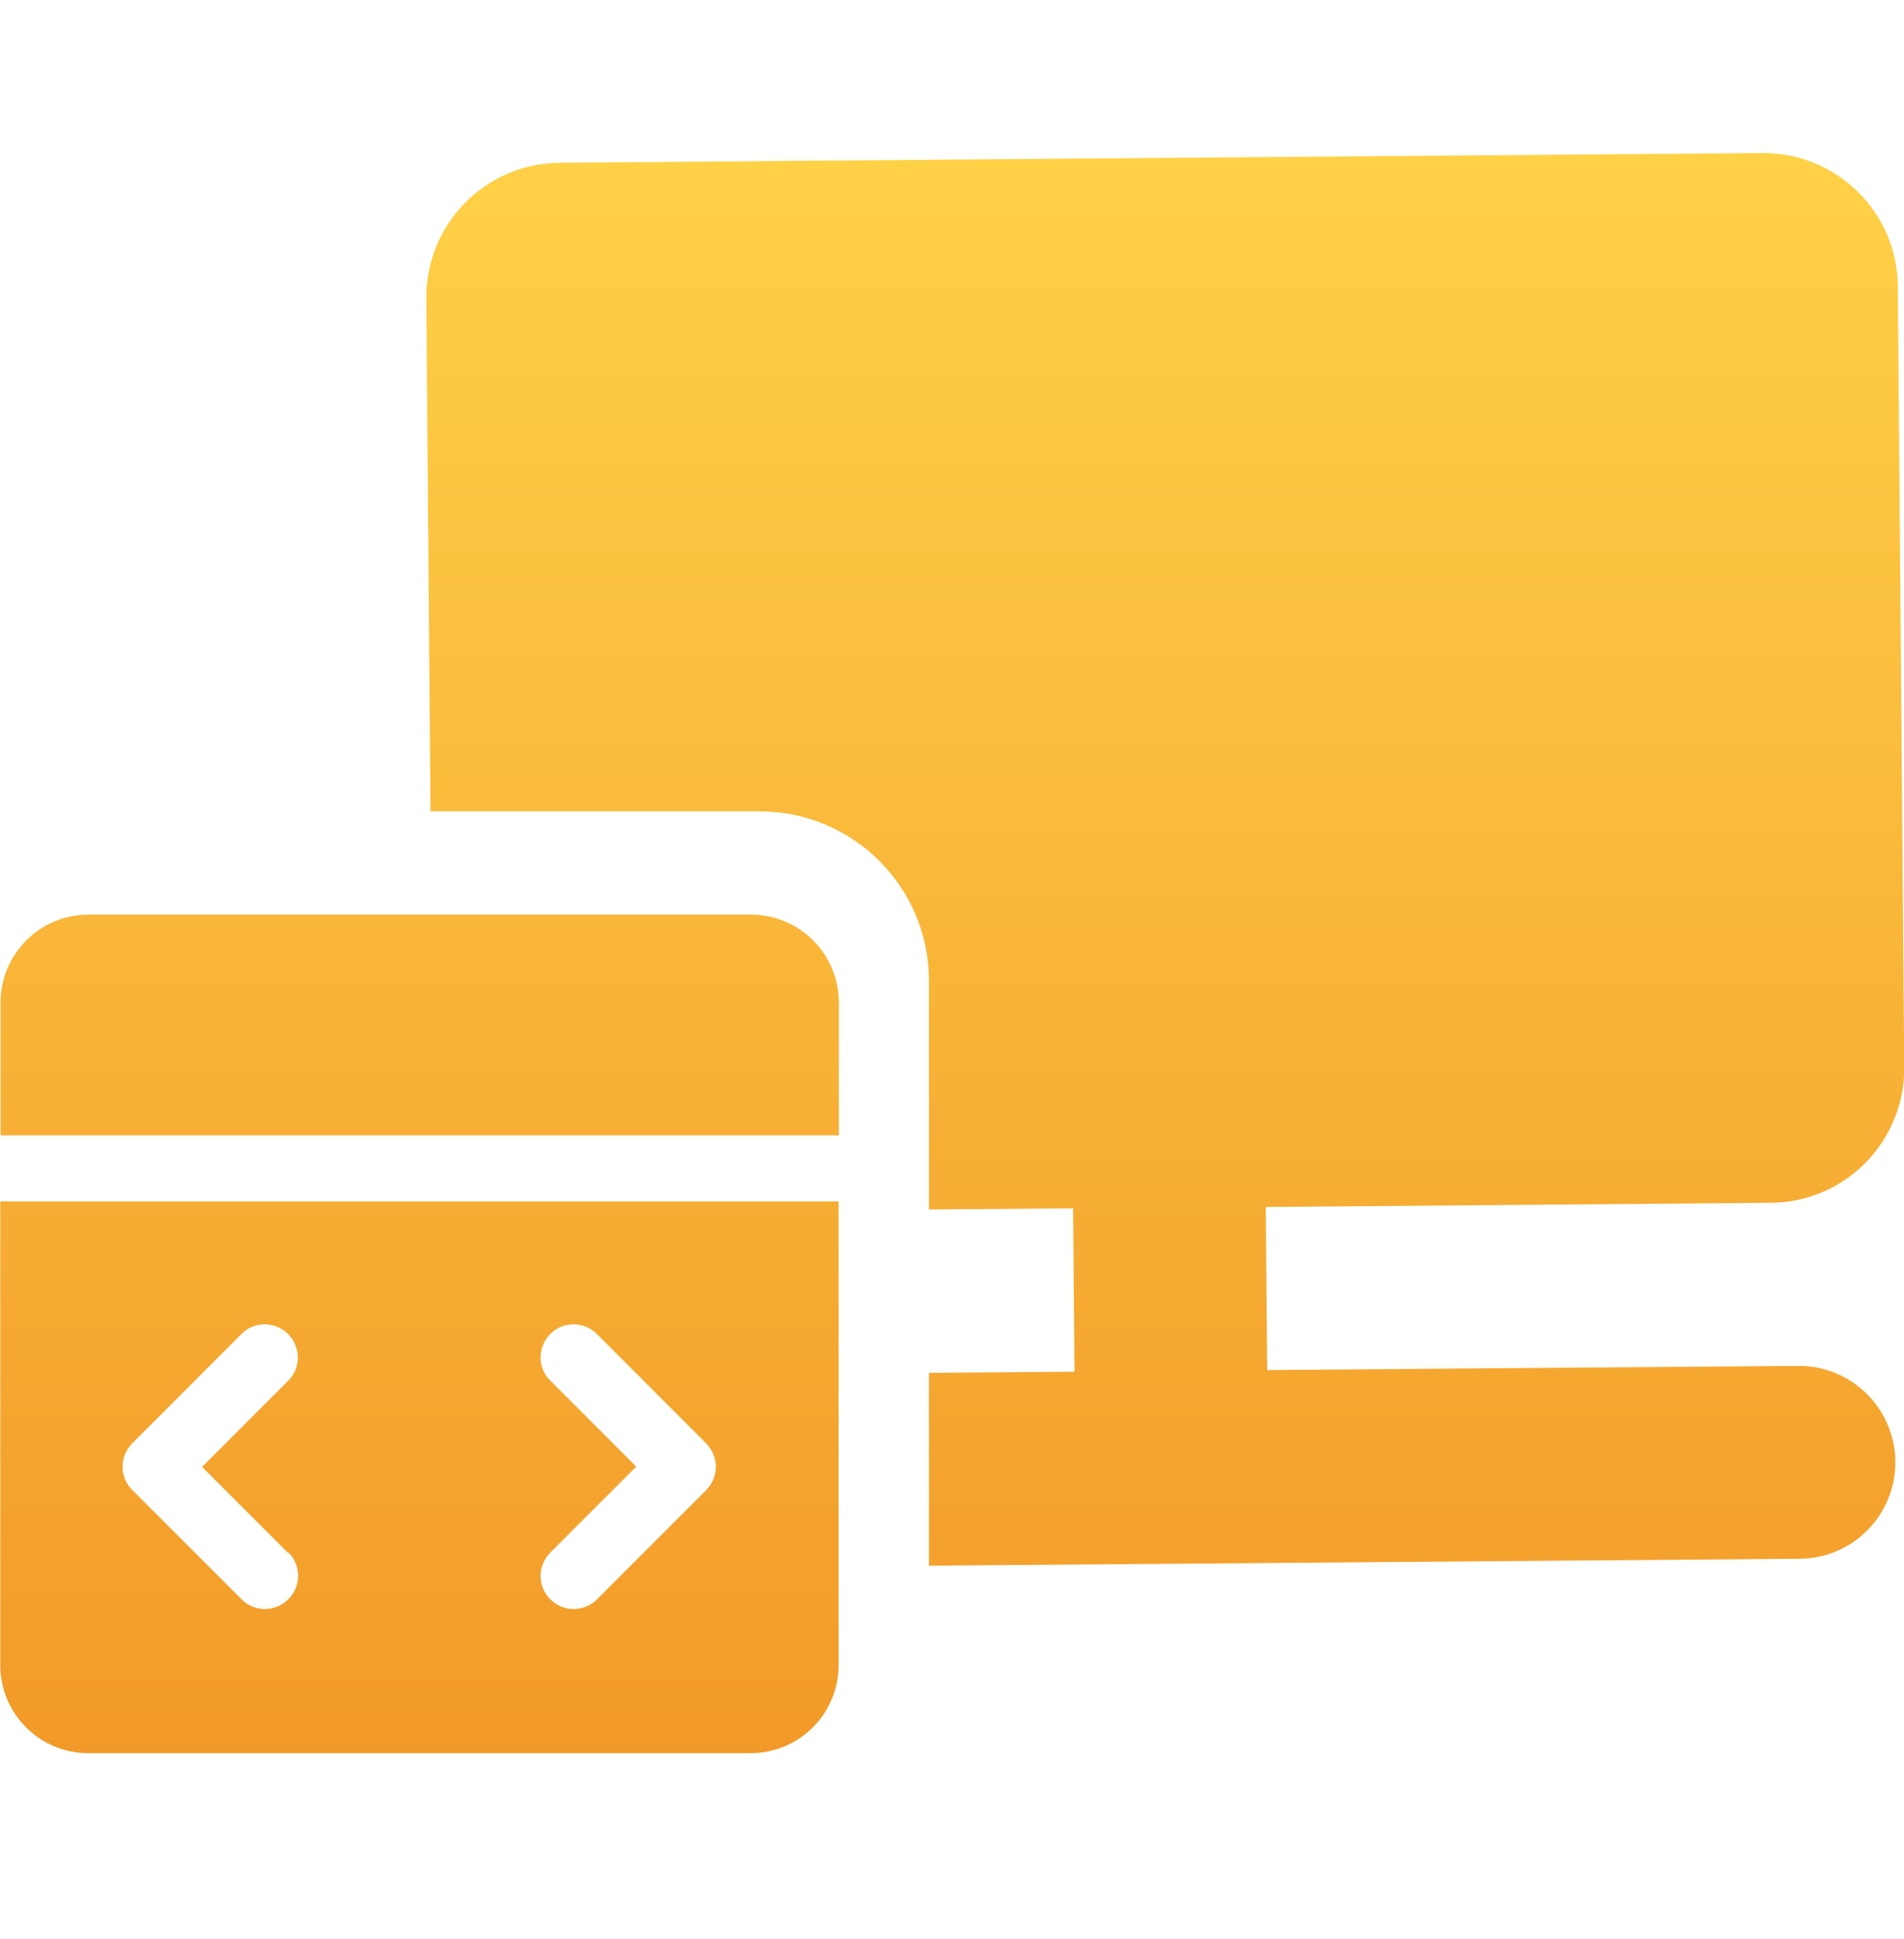 <svg width="56" height="57" viewBox="0 0 56 57" fill="none" xmlns="http://www.w3.org/2000/svg">
<g clip-path="url(#clip0_7466_10321)">
<g clip-path="url(#clip1_7466_10321)">
<path d="M22.08 26.889H2.609C1.174 26.889 0.016 28.047 0.016 29.483V33.381H24.673V29.483C24.673 28.047 23.515 26.889 22.08 26.889Z" fill="url(#paint0_linear_7466_10321)"/>
<path d="M0.008 35.322V48.952C0.008 50.387 1.166 51.545 2.601 51.545H22.072C23.507 51.545 24.665 50.387 24.665 48.952V35.322H0.008ZM8.48 45.64C8.863 46.023 8.863 46.643 8.48 47.018C8.096 47.402 7.477 47.402 7.102 47.018L3.889 43.805C3.701 43.626 3.604 43.373 3.604 43.12C3.604 42.867 3.71 42.614 3.889 42.435L7.102 39.221C7.281 39.033 7.534 38.936 7.787 38.936C8.039 38.936 8.292 39.042 8.471 39.221C8.855 39.605 8.855 40.224 8.471 40.599L5.944 43.128L8.471 45.656L8.48 45.64ZM20.776 43.805L17.563 47.018C17.18 47.402 16.56 47.402 16.185 47.018C15.997 46.839 15.899 46.586 15.899 46.333C15.899 46.081 16.006 45.828 16.185 45.648L18.713 43.12L16.185 40.591C15.997 40.412 15.899 40.159 15.899 39.906C15.899 39.653 16.006 39.401 16.185 39.221C16.364 39.033 16.617 38.936 16.87 38.936C17.123 38.936 17.375 39.042 17.555 39.221L20.767 42.435C21.151 42.818 21.151 43.43 20.767 43.813L20.776 43.805Z" fill="url(#paint1_linear_7466_10321)"/>
<path d="M52.9 40.159L37.27 40.281L37.229 35.486L52.085 35.363C54.27 35.347 56.023 33.561 56.007 31.375L55.819 8.423C55.803 6.237 54.017 4.484 51.832 4.5L16.461 4.786C14.276 4.802 12.523 6.588 12.539 8.774L12.662 23.855H22.348C25.096 23.855 27.322 26.09 27.322 28.83V35.559L31.562 35.526L31.603 40.33L27.322 40.363V46.032L52.933 45.828C54.498 45.819 55.754 44.539 55.746 42.973C55.73 41.407 54.458 40.151 52.892 40.159H52.9Z" fill="url(#paint2_linear_7466_10321)"/>
</g>
</g>
<defs>
<linearGradient id="paint0_linear_7466_10321" x1="28.008" y1="4.5" x2="28.008" y2="51.545" gradientUnits="userSpaceOnUse">
<stop stop-color="#FFD147"/>
<stop offset="1" stop-color="#F29A29"/>
</linearGradient>
<linearGradient id="paint1_linear_7466_10321" x1="28.008" y1="4.5" x2="28.008" y2="51.545" gradientUnits="userSpaceOnUse">
<stop stop-color="#FFD147"/>
<stop offset="1" stop-color="#F29A29"/>
</linearGradient>
<linearGradient id="paint2_linear_7466_10321" x1="28.008" y1="4.5" x2="28.008" y2="51.545" gradientUnits="userSpaceOnUse">
<stop stop-color="#FFD147"/>
<stop offset="1" stop-color="#F29A29"/>
</linearGradient>
<clipPath id="clip0_7466_10321">
<rect width="56" height="56" fill="white" transform="translate(0 0.145)"/>
</clipPath>
<clipPath id="clip1_7466_10321">
<rect width="56" height="56" fill="white"/>
</clipPath>
</defs>
</svg>
